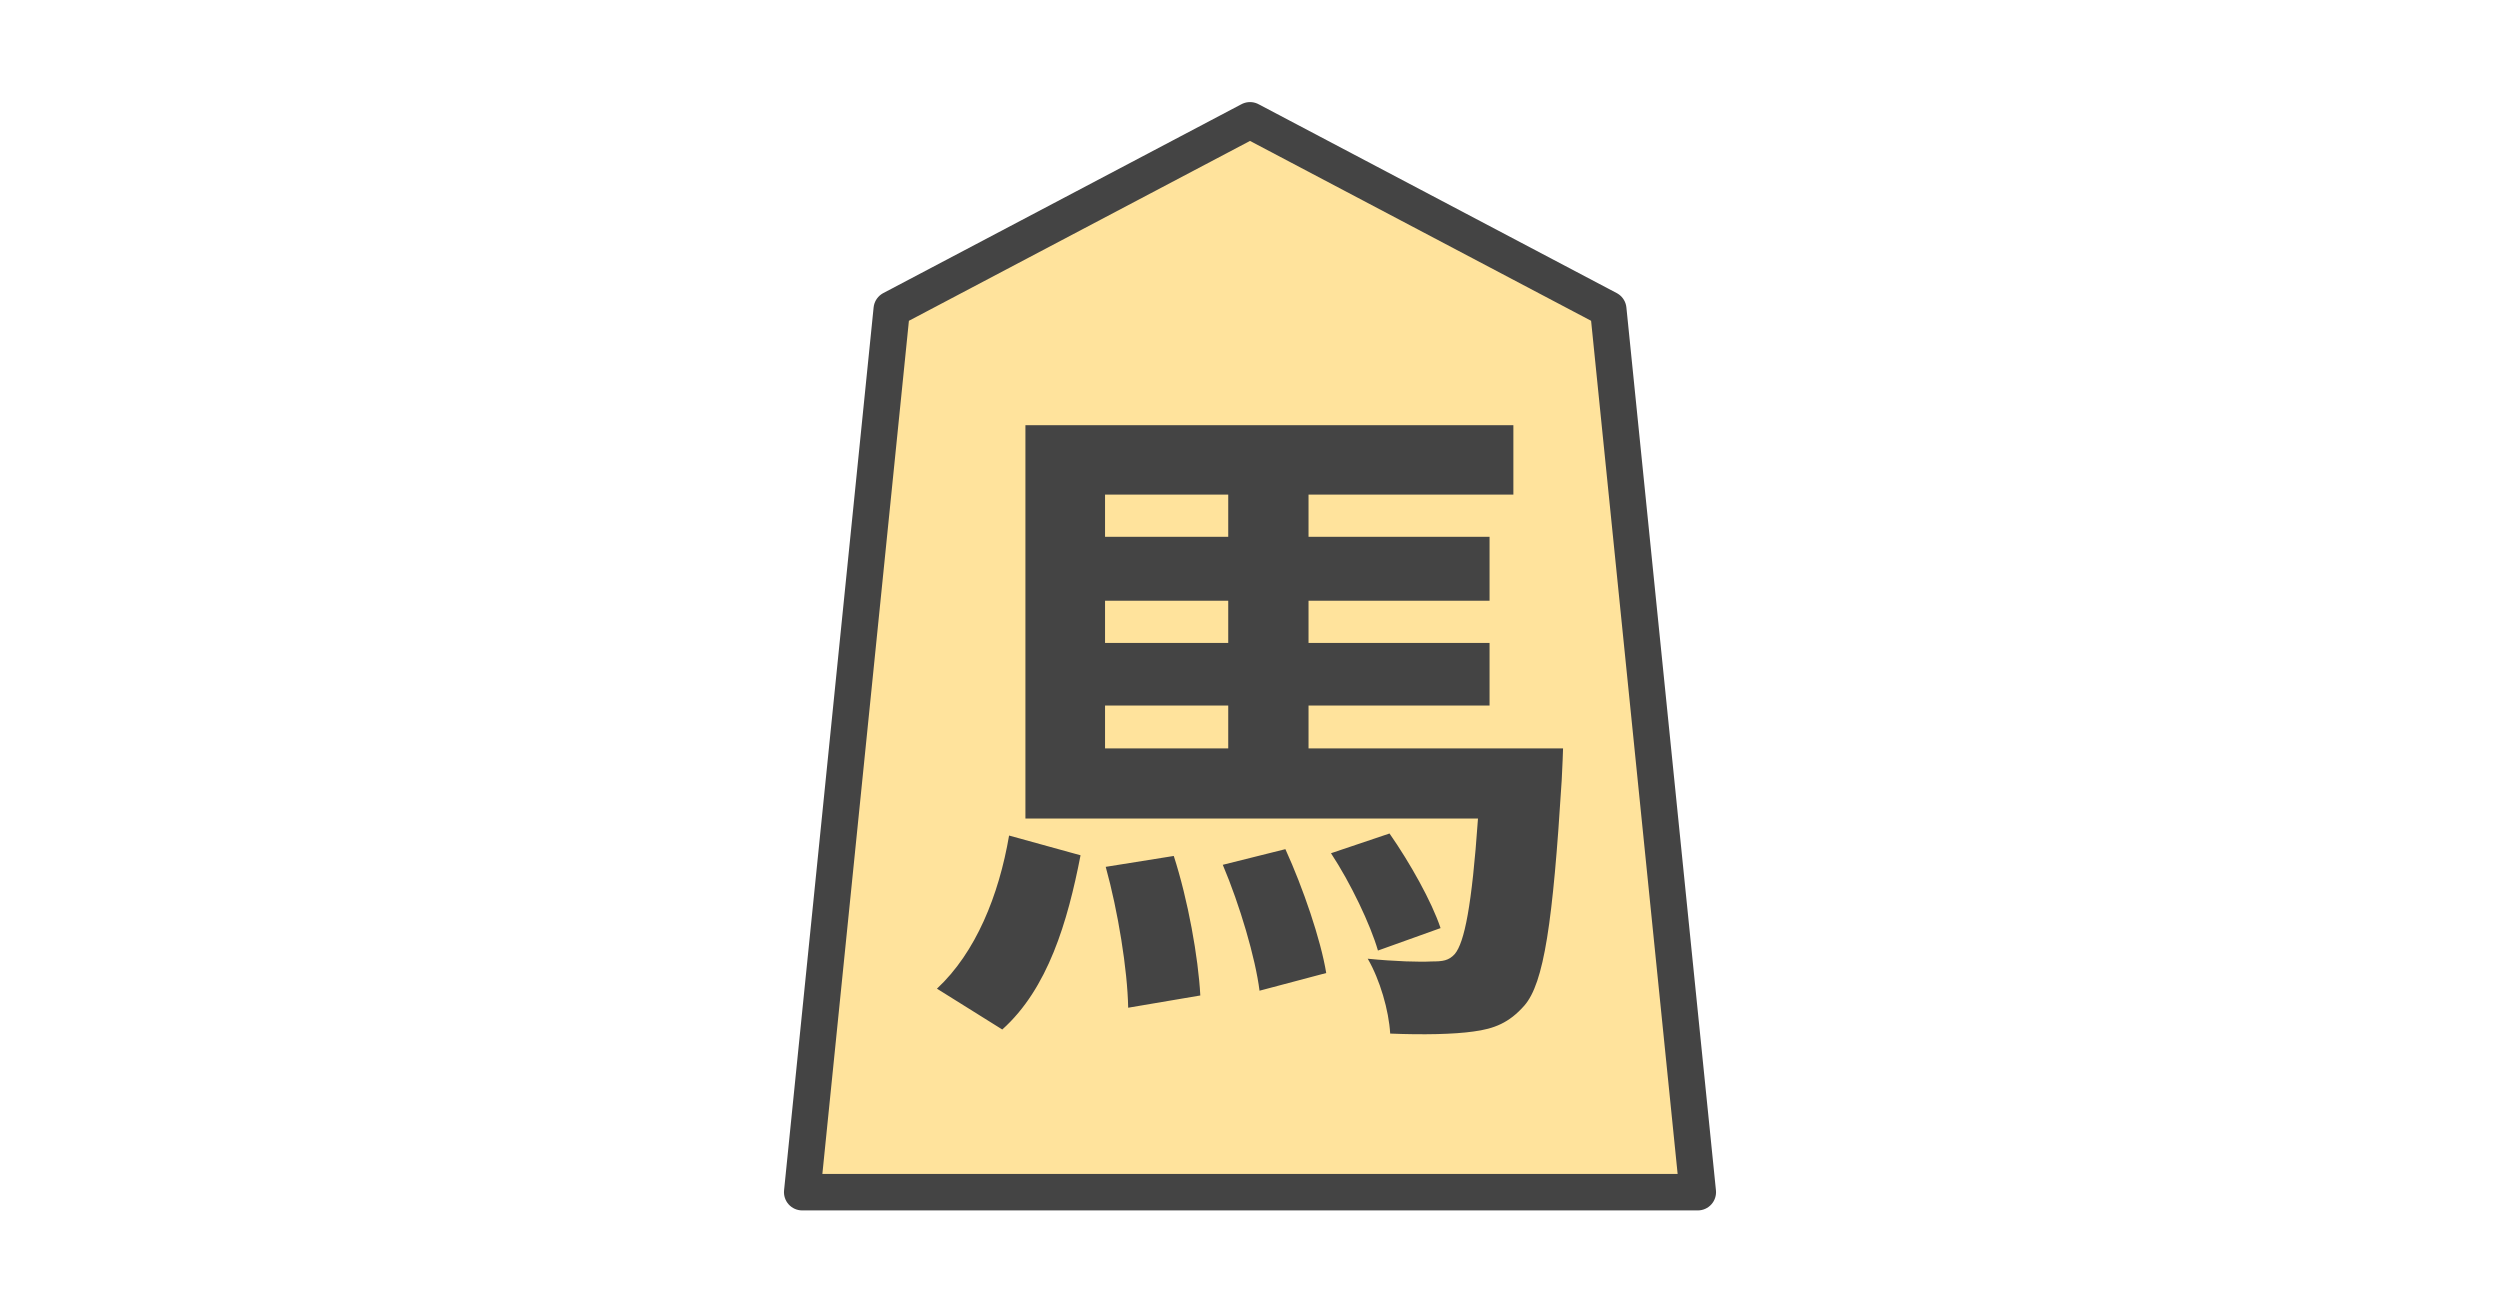 <?xml version="1.0" encoding="UTF-8" standalone="no"?>
<svg
   xmlns:dc="http://purl.org/dc/elements/1.1/"
   xmlns:cc="http://creativecommons.org/ns#"
   xmlns:rdf="http://www.w3.org/1999/02/22-rdf-syntax-ns#"
   xmlns:svg="http://www.w3.org/2000/svg"
   xmlns="http://www.w3.org/2000/svg"
   id="svg14"
   version="1.1"
   style="overflow:visible"
   viewBox="-240 -126 480 252"
   height="1008px"
   width="1920px">
  <defs
     id="defs18" />
  <rect
     id="rect2"
     fill-opacity="0"
     fill="rgb(0,0,0)"
     height="252"
     width="480"
     y="-126"
     x="-240" />
  <svg
     id="svg12"
     version="1.1"
     y="-250"
     x="-250"
     viewBox="-250 -250 500 500"
     height="500"
     width="500"
     style="overflow:visible">
    <g
       style="fill:#ffffff;stroke-linejoin:round"
       id="g10">
      <path
         style="fill:#ffe39c;fill-opacity:1;stroke:none;stroke-linecap:butt;stroke-linejoin:round"
         id="path4"
         d="M 0.001,-102.9 -68.783,-66.629 -85.979,102.9 H 85.978 L 68.783,-66.63 Z" />
      <path
         style="fill:#444444;fill-opacity:1;stroke:none;stroke-linecap:butt;stroke-linejoin:round"
         id="path6"
         d="m -47.563,71.664 c 8.755,-7.84 12.544,-20.645 15.027,-33.451 l -13.72,-3.789 c -1.96,11.499 -6.403,22.475 -13.851,29.4 z m 19.861,-31.229 c 2.352,8.493 4.181,19.731 4.312,27.048 l 13.851,-2.352 c -0.392,-7.317 -2.352,-18.293 -5.096,-26.787 z m 22.475,-0.392 c 3.267,7.709 6.272,17.901 7.056,24.173 l 12.805,-3.397 c -1.045,-6.403 -4.443,-16.333 -7.84,-23.781 z m -22.605,-30.576 h 23.651 v 8.232 h -23.651 z m 23.651,-40.507 v 8.101 h -23.651 v -8.101 z m 0,28.485 h -23.651 v -8.101 h 23.651 z m 15.419,20.253 v -8.232 h 34.757 V -2.555 h -34.757 v -8.101 h 34.757 v -12.283 h -34.757 v -8.101 h 39.331 v -13.328 h -93.688 V 31.157 h 86.893 c -1.176,16.856 -2.613,23.781 -4.443,26.003 -1.176,1.307 -2.352,1.437 -4.443,1.437 -2.221,0.131 -7.056,0 -12.283,-0.523 2.352,4.051 4.051,9.931 4.312,14.373 6.403,0.261 12.283,0.131 15.941,-0.392 4.051,-0.523 6.925,-1.699 9.8,-4.965 3.789,-4.312 5.488,-15.941 7.187,-43.251 0.131,-2.091 0.261,-6.141 0.261,-6.141 z m 25.349,34.496 c -1.699,-5.096 -5.88,-12.544 -9.8,-18.163 l -11.237,3.789 c 3.789,5.749 7.579,13.72 9.016,18.685 z" />
      <path
         style="fill:none;stroke:#444444;stroke-width:7;stroke-linecap:butt;stroke-linejoin:round;stroke-opacity:1"
         id="path8"
         d="M 0.001,-102.9 -68.783,-66.629 -85.979,102.9 H 85.978 L 68.783,-66.63 Z" />
    </g>
  </svg>
</svg>
